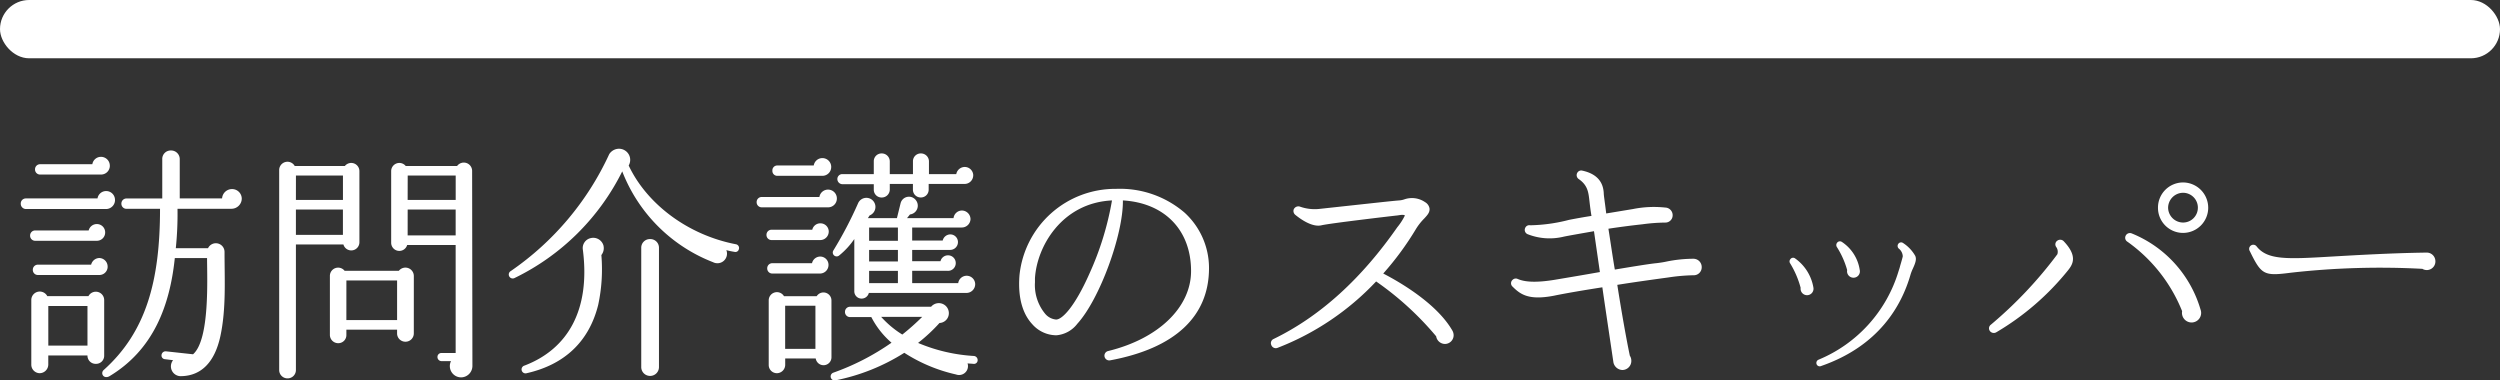 <svg xmlns="http://www.w3.org/2000/svg" width="322.102" height="49.015" viewBox="0 0 322.102 49.015"><rect x="0" y="0" width="322.102" height="49.015" fill="#333333" stroke="none"/><g transform="translate(-497.051 -5600)"><path d="M30.679-25.6a1.245,1.245,0,0,0-1.268-1.237,1.282,1.282,0,0,0-1.268,1.2H22.688V-30.7a1.11,1.11,0,0,0-1.142-1.11,1.084,1.084,0,0,0-1.11,1.11v5.074h-4.6a.65.65,0,0,0-.666.666.65.65,0,0,0,.666.666h4.312c0,9.259-1.776,15.855-7.261,20.77-.444.412-.032,1.173.7.824,5.739-3.425,7.832-9.164,8.466-15.252h4.154c0,2.537.381,10.5-1.807,12.4l-3.488-.381a.529.529,0,0,0-.571.476.476.476,0,0,0,.444.539l1.046.127A1.266,1.266,0,0,0,22.91-2.734c2.568-.063,4.281-1.807,5.01-5.137.761-3.52.539-7.293.539-10.876a1.117,1.117,0,0,0-2.125-.476H22.181A43.007,43.007,0,0,0,22.4-24.3h6.976A1.327,1.327,0,0,0,30.679-25.6Zm-17-4.249a1.137,1.137,0,0,0-1.142-1.142,1.126,1.126,0,0,0-1.11.951H4.709a.65.65,0,0,0-.666.666.65.65,0,0,0,.666.666h7.832A1.137,1.137,0,0,0,13.683-29.846Zm.666,4.408a1.137,1.137,0,0,0-1.142-1.142,1.126,1.126,0,0,0-1.11.951H2.87a.65.65,0,0,0-.666.666.677.677,0,0,0,.666.7H13.207A1.164,1.164,0,0,0,14.349-25.438ZM13.08-21.253A1.069,1.069,0,0,0,12-22.331a1.085,1.085,0,0,0-1.046.824H4.075a.65.65,0,0,0-.666.666.65.65,0,0,0,.666.666H12A1.069,1.069,0,0,0,13.08-21.253Zm.317,4.408a1.1,1.1,0,0,0-1.078-1.11,1.115,1.115,0,0,0-1.046.856H4.424a.65.65,0,0,0-.666.666.65.65,0,0,0,.666.666h7.9A1.069,1.069,0,0,0,13.4-16.845Zm-.444,4.312a1.077,1.077,0,0,0-2.029-.507h-5.3a1.09,1.09,0,0,0-2.061.507v8.308a1.1,1.1,0,0,0,1.078,1.11,1.124,1.124,0,0,0,1.11-1.11V-5.4H10.8A1.05,1.05,0,0,0,11.875-4.32a1.043,1.043,0,0,0,1.078-1.046Zm-7.2.761H10.8v5.105H5.755ZM45.836-29.148a1.053,1.053,0,0,0-1.871-.666H37.5a1.069,1.069,0,0,0-2,.539V-3.527a1.069,1.069,0,0,0,1.078,1.078,1.069,1.069,0,0,0,1.078-1.078V-19.7h6.12a1.05,1.05,0,0,0,2.061-.285Zm14.523-.032a1.071,1.071,0,0,0-1.934-.634H51.8a1.053,1.053,0,0,0-1.871.666v9.227a1.05,1.05,0,0,0,2.061.285h6.247v13.92H56.4a.5.5,0,0,0-.507.507.528.528,0,0,0,.507.539h1.237a1.452,1.452,0,0,0,1.3,2.093,1.475,1.475,0,0,0,1.459-1.459Zm-22.7.6h6.057v3.139H37.655Zm14.4,0h6.183v3.139H52.051ZM37.655-24.2h6.057v3.266H37.655Zm14.4,0h6.183v3.329H52.051Zm.793,8.562a1.082,1.082,0,0,0-1.934-.666H43.934a1.061,1.061,0,0,0-1.9.666v7.579a1.069,1.069,0,0,0,1.078,1.078,1.043,1.043,0,0,0,1.046-1.078v-.666h6.532v.476a1.069,1.069,0,0,0,1.078,1.078,1.069,1.069,0,0,0,1.078-1.078Zm-8.688.571h6.532v5.105H44.156Zm50.577-4.059a.487.487,0,0,0-.381-.6c-6.247-1.2-11.511-5.232-13.825-10.147a1.456,1.456,0,0,0,.159-1.046A1.448,1.448,0,0,0,78.973-32a1.51,1.51,0,0,0-.951.666A37.084,37.084,0,0,1,65.338-16.274a.511.511,0,1,0,.507.888A30.245,30.245,0,0,0,79.7-29.116a20.51,20.51,0,0,0,11.7,11.7,1.236,1.236,0,0,0,1.712-1.554,10.148,10.148,0,0,0,1.046.222A.457.457,0,0,0,94.732-19.128Zm-17.44-.381a1.372,1.372,0,0,0-1.649-1.015A1.317,1.317,0,0,0,74.629-19c.983,7.769-1.966,12.779-7.515,14.9a.512.512,0,1,0,.285.983c4.756-1.078,7.991-3.964,9.2-8.784a21.851,21.851,0,0,0,.412-6.437A1.412,1.412,0,0,0,77.292-19.508Zm7.135.222a1.11,1.11,0,0,0-1.142-1.11,1.11,1.11,0,0,0-1.142,1.11V-3.907a1.137,1.137,0,0,0,1.142,1.142,1.137,1.137,0,0,0,1.142-1.142Zm40.493-9.323a1.1,1.1,0,0,0-1.11-1.078,1.119,1.119,0,0,0-1.078.92h-3.52v-1.649a1.029,1.029,0,0,0-1.046-1.015,1,1,0,0,0-1.015,1.015v1.649H114.17v-1.649a1.029,1.029,0,0,0-1.046-1.015,1,1,0,0,0-1.015,1.015v1.649H108.05a.636.636,0,0,0-.634.634.664.664,0,0,0,.634.666h4.059v.7a1,1,0,0,0,1.015,1.015,1.029,1.029,0,0,0,1.046-1.015V-27.5h2.981v.729a1,1,0,0,0,1.015,1.015,1,1,0,0,0,1.015-1.015V-27.5h4.6A1.109,1.109,0,0,0,124.92-28.609Zm-18.3-1.078a1.137,1.137,0,0,0-1.142-1.142,1.126,1.126,0,0,0-1.11.951H99.679a.625.625,0,0,0-.634.666.625.625,0,0,0,.634.666h5.835A1.13,1.13,0,0,0,106.623-29.687Zm.729,4.059a1.137,1.137,0,0,0-1.142-1.142,1.126,1.126,0,0,0-1.11.951h-7.42a.65.65,0,0,0-.666.666.65.65,0,0,0,.666.666h8.466A1.133,1.133,0,0,0,107.353-25.628Zm17.821,11.067a1.1,1.1,0,0,0-1.078-1.11,1.1,1.1,0,0,0-1.11.951h-5.93v-1.585h4.566a.991.991,0,0,0,1.046-1.015.988.988,0,0,0-.983-.983.991.991,0,0,0-.983.761h-3.647V-19h4.852a1.009,1.009,0,0,0,1.046-1.015.988.988,0,0,0-.983-.983,1.019,1.019,0,0,0-.983.793h-3.932v-1.681h6.374a1.125,1.125,0,0,0,1.142-1.078,1.124,1.124,0,0,0-1.11-1.11,1.1,1.1,0,0,0-1.078.983H116.39l.381-.476a1.139,1.139,0,0,0,.761-1.839,1.112,1.112,0,0,0-1.966.381l-.476,1.934h-3.742l.222-.349a1.178,1.178,0,0,0,.729-1.332,1.167,1.167,0,0,0-2.22-.222,50.85,50.85,0,0,1-3.171,6.057.5.5,0,0,0,.729.666A9.968,9.968,0,0,0,109.6-20.4v6.722a.934.934,0,0,0,.951.951.952.952,0,0,0,.92-.729h12.557A1.13,1.13,0,0,0,125.174-14.562Zm-18.867-6.786a1.069,1.069,0,0,0-1.078-1.078,1.059,1.059,0,0,0-1.046.824H98.95a.65.65,0,0,0-.666.666.65.65,0,0,0,.666.666H105.2A1.1,1.1,0,0,0,106.306-21.348Zm5.2-.539h3.71v1.712h-3.71Zm0,2.886h3.71v1.49h-3.71Zm-5.232,1.934a1.069,1.069,0,0,0-1.078-1.078,1.086,1.086,0,0,0-1.046.856H99.045a.65.65,0,0,0-.666.666.65.65,0,0,0,.666.666h6.12A1.1,1.1,0,0,0,106.275-17.067Zm5.232.761h3.71v1.585h-3.71ZM106.655-12.5a1.03,1.03,0,0,0-1.9-.539h-4.217a1.057,1.057,0,0,0-1.966.539v8.34a1.056,1.056,0,0,0,1.046,1.046,1.084,1.084,0,0,0,1.078-1.046v-.856h3.932a1.02,1.02,0,0,0,2.029-.127Zm18.835,7.737a.529.529,0,0,0-.476-.571,21.661,21.661,0,0,1-7.2-1.681,21.621,21.621,0,0,0,2.759-2.568,1.261,1.261,0,0,0,1.142-.856,1.293,1.293,0,0,0-2.22-1.237H109.065a.65.65,0,0,0-.666.666.65.65,0,0,0,.666.666h2.727a10.978,10.978,0,0,0,2.6,3.3,31.229,31.229,0,0,1-7.515,3.869.514.514,0,0,0,.285.983,26.132,26.132,0,0,0,8.879-3.551,20.586,20.586,0,0,0,6.659,2.79,1.146,1.146,0,0,0,1.49-1.427c.254.032.507.032.761.063A.476.476,0,0,0,125.491-4.764Zm-24.8-7.04h3.9v5.549h-3.9Zm17.662,1.427a30.762,30.762,0,0,1-2.568,2.283,12.518,12.518,0,0,1-2.727-2.283ZM155.3-16.655a9.657,9.657,0,0,0-3.171-7.166,12.776,12.776,0,0,0-8.815-3.044,12.4,12.4,0,0,0-12.43,11.1c-.285,3.488.729,5.359,1.649,6.342A4.155,4.155,0,0,0,135.638-8a3.792,3.792,0,0,0,2.7-1.49c2.886-3.171,5.93-11.542,5.866-15.886,5.359.317,8.784,3.805,8.784,9.1,0,4.661-4.186,8.72-10.686,10.306a.611.611,0,0,0-.476.6.62.62,0,0,0,.729.6C150.89-6.317,155.3-10.408,155.3-16.655ZM142.8-25.375a38.454,38.454,0,0,1-2.886,9.386c-1.934,4.376-3.551,5.961-4.312,5.961a2.072,2.072,0,0,1-1.427-.761,5.8,5.8,0,0,1-1.3-4.027v-.507C133.1-19.382,136.3-25.058,142.8-25.375ZM186.817-8a1.214,1.214,0,0,0-.159-.6c-2.061-3.583-7.008-6.374-8.91-7.357a38.141,38.141,0,0,0,4.217-5.739,7.562,7.562,0,0,1,1.078-1.364c.412-.444.729-.793.666-1.3a1.167,1.167,0,0,0-.571-.793,2.973,2.973,0,0,0-2.7-.349,2.791,2.791,0,0,1-.634.127c-.6.032-4.281.444-7.23.761l-2.917.317A5.685,5.685,0,0,1,167-24.582a.653.653,0,0,0-.793.381.642.642,0,0,0,.19.666c.349.285,2.061,1.681,3.393,1.364,1.078-.254,8.879-1.173,9.767-1.268.285-.032.761-.159.983,0a7.678,7.678,0,0,1-.983,1.522c-4.534,6.5-9.8,11.415-15.95,14.4a.581.581,0,0,0-.285.761.612.612,0,0,0,.793.381,34.526,34.526,0,0,0,12.716-8.562,39.393,39.393,0,0,1,7.737,7.071,1.158,1.158,0,0,0,1.142.983A1.124,1.124,0,0,0,186.817-8Zm31.963-8.784A1.069,1.069,0,0,0,217.7-17.86a17.6,17.6,0,0,0-3.393.349c-.444.1-.856.159-1.364.222-.729.063-2.917.412-5.359.824-.317-1.871-.571-3.678-.824-5.264q2.188-.333,4.376-.571a23.512,23.512,0,0,1,2.949-.222.934.934,0,0,0,.951-.951.981.981,0,0,0-.951-.983,13.794,13.794,0,0,0-4.154.19l-3.456.571c-.159-1.364-.317-2.315-.317-2.632-.063-1.11-.571-2.41-2.759-2.886a.574.574,0,0,0-.634.254.608.608,0,0,0,.159.824c1.2.824,1.268,1.744,1.4,2.917.063.539.159,1.332.254,1.839-1.046.159-2.061.349-2.886.507a21.219,21.219,0,0,1-5.01.7.575.575,0,0,0-.634.317.6.6,0,0,0,.285.824,7.7,7.7,0,0,0,4.566.349c.539-.127,2.22-.412,4-.729l.761,5.264c-1.776.317-4.408.761-5.93,1.015-2.79.444-4,.159-4.661-.127a.579.579,0,0,0-.666.127.577.577,0,0,0,0,.856c1.015,1.015,2.093,1.807,5.359,1.173,1.364-.285,3.773-.7,6.215-1.078.349,2.442.983,6.659,1.427,9.671a1.221,1.221,0,0,0,1.173.983A1.164,1.164,0,0,0,209.711-4.7a1.172,1.172,0,0,0-.19-.666c-.412-1.934-1.046-5.486-1.617-9.132,2.188-.349,4.471-.666,6.564-.951a24.394,24.394,0,0,1,3.234-.285A1.024,1.024,0,0,0,218.78-16.781Zm20.357.349a5.253,5.253,0,0,0-2.283-3.583.448.448,0,0,0-.634.1.48.48,0,0,0-.032.539A10.983,10.983,0,0,1,237.52-16.4a.828.828,0,0,0,.824.983A.82.82,0,0,0,239.138-16.433Zm7.166-1.776a4.8,4.8,0,0,0-1.585-1.681.437.437,0,0,0-.571.063.461.461,0,0,0,.032.666,1.348,1.348,0,0,1,.507.983c-.032.19-.19.729-.349,1.268-.032.159-.127.444-.19.634A17.921,17.921,0,0,1,233.842-4.859a.454.454,0,0,0-.254.6.43.43,0,0,0,.571.222c7.483-2.6,10.369-7.8,11.511-11.733a5.44,5.44,0,0,1,.317-.824C246.272-17.225,246.494-17.764,246.3-18.208Zm-13.128,4.091a5.783,5.783,0,0,0-2.347-3.773.431.431,0,0,0-.634.1.43.43,0,0,0-.032.507,11.834,11.834,0,0,1,1.364,3.171.835.835,0,0,0,.824.951A.835.835,0,0,0,233.176-14.118Zm50.862-10.306A3.255,3.255,0,0,0,280.8-27.69a3.235,3.235,0,0,0-3.234,3.266,3.228,3.228,0,0,0,3.234,3.234A3.248,3.248,0,0,0,284.038-24.423Zm-1.332,0a1.908,1.908,0,0,1-1.9,1.9,1.936,1.936,0,0,1-1.934-1.9,1.942,1.942,0,0,1,1.934-1.934A1.915,1.915,0,0,1,282.706-24.423Zm.349,13.128a15.166,15.166,0,0,0-8.879-9.83.608.608,0,0,0-.793.349.592.592,0,0,0,.254.729,20.158,20.158,0,0,1,7.04,8.942,1.24,1.24,0,0,0,1.2,1.459A1.233,1.233,0,0,0,283.055-11.3Zm-17.028-5.137c.6-.761,1.173-1.807-.6-3.678a.628.628,0,0,0-.793-.1.577.577,0,0,0-.19.824,1.048,1.048,0,0,1,.159.951,53.88,53.88,0,0,1-8.562,9.069.58.58,0,0,0-.1.856.629.629,0,0,0,.793.127A34.017,34.017,0,0,0,266.027-16.433Zm47.279-1.173a1.111,1.111,0,0,0-1.11-1.046c-4.693.063-9.386.349-12.176.507-5.835.349-8.371.476-9.767-1.332a.534.534,0,0,0-.856.634c1.49,3.044,1.807,3.234,5.232,2.79a102.567,102.567,0,0,1,17-.507A1.11,1.11,0,0,0,313.306-17.606Z" transform="translate(497.521 5651.198)" fill="#fff"/><rect width="322.102" height="7.51" rx="3.755" transform="translate(497.051 5600)" fill="#fff"/></g></svg>
